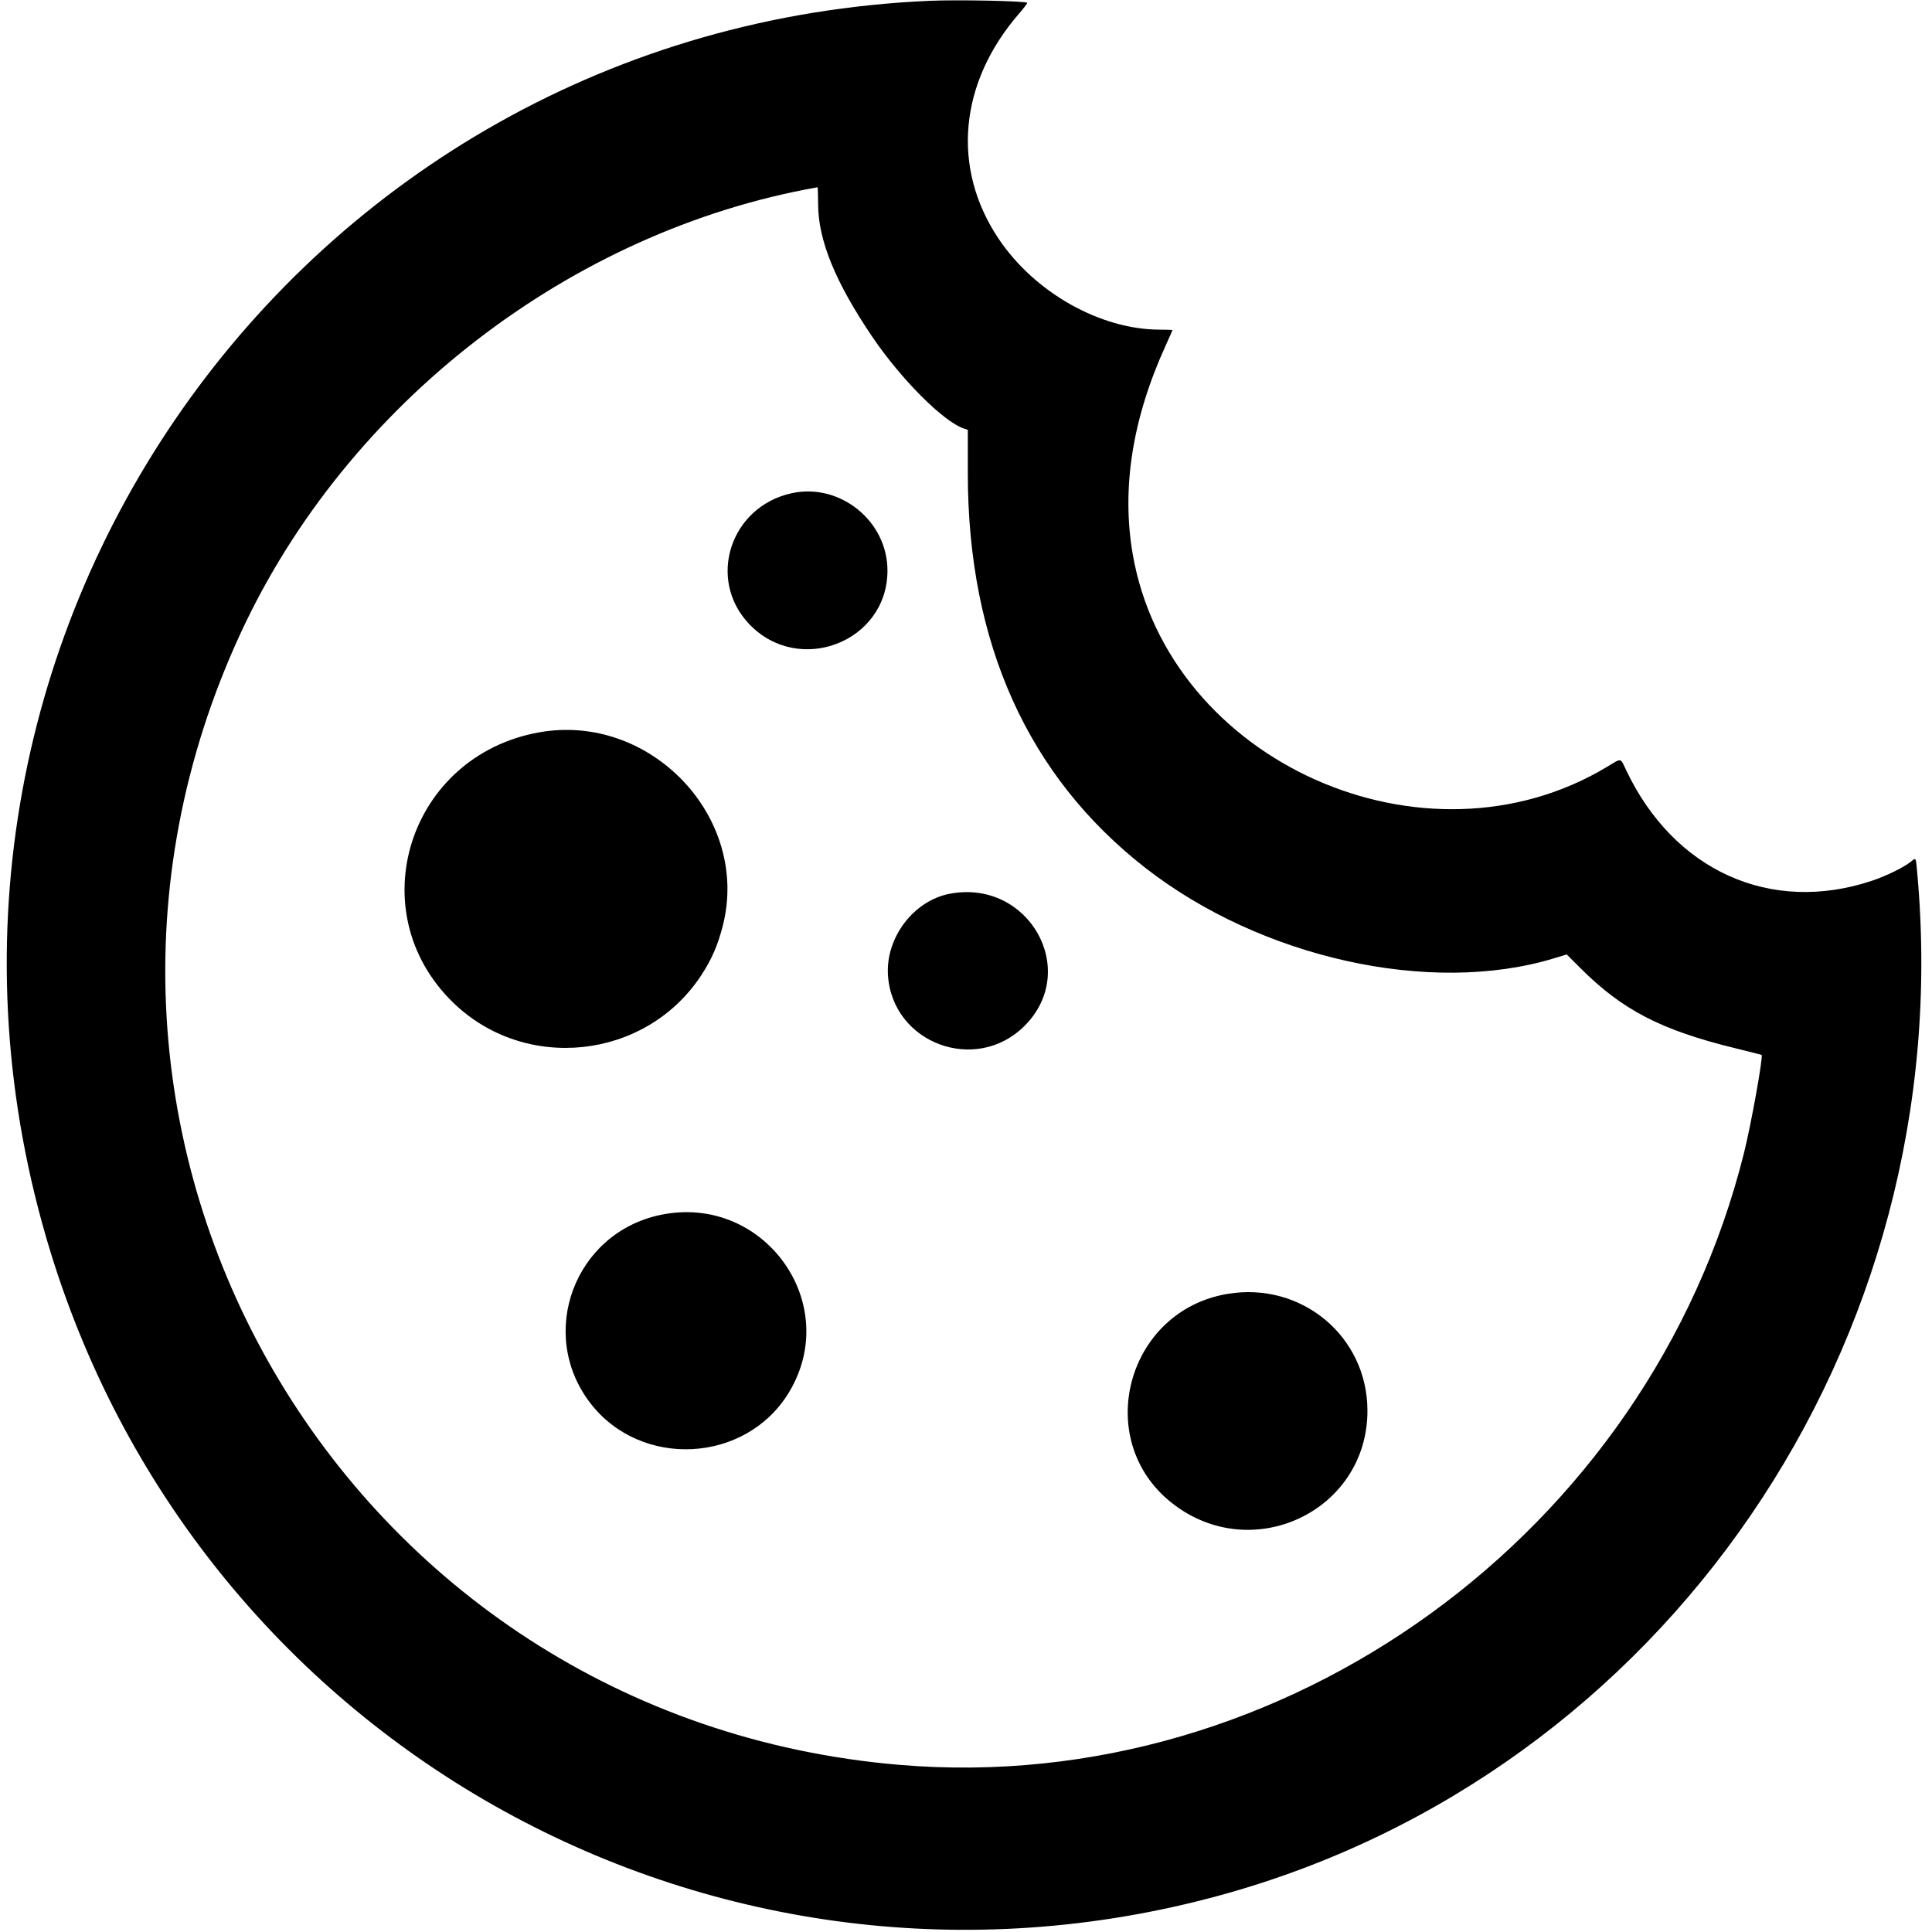 <svg id="svg" xmlns="http://www.w3.org/2000/svg" xmlns:xlink="http://www.w3.org/1999/xlink" width="400" height="400" viewBox="0, 0, 400,400"><g id="svgg"><path id="path0" d="M192.500 0.167 C 61.336 5.861,-28.258 133.436,10.495 259.329 C 42.108 362.028,148.736 420.719,252.375 392.468 C 344.561 367.339,405.672 277.962,396.967 181.000 C 396.634 177.294,396.752 177.509,395.568 178.446 C 394.084 179.621,390.454 181.391,387.531 182.363 C 366.596 189.329,346.545 180.291,336.672 159.438 C 335.442 156.840,335.801 156.907,332.804 158.716 C 295.006 181.533,241.865 157.704,234.502 114.637 C 232.183 101.069,234.450 86.700,241.286 71.653 C 242.091 69.880,242.750 68.390,242.750 68.340 C 242.750 68.291,241.580 68.250,240.150 68.250 C 227.809 68.250,214.184 60.559,206.714 49.375 C 196.945 34.750,198.566 17.128,211.000 2.797 C 211.992 1.654,212.741 0.657,212.665 0.581 C 212.281 0.197,198.377 -0.088,192.500 0.167 M169.385 42.313 C 169.406 49.734,172.935 58.387,180.526 69.625 C 186.511 78.486,195.343 87.336,199.606 88.744 L 200.375 88.998 200.377 98.061 C 200.386 133.120,212.815 160.723,237.125 179.676 C 261.091 198.360,296.129 206.140,321.632 198.441 L 324.375 197.614 327.238 200.469 C 335.931 209.139,343.930 213.275,359.250 217.022 C 362.206 217.745,364.667 218.368,364.717 218.406 C 365.085 218.685,362.585 232.635,361.095 238.625 C 341.502 317.344,265.987 372.114,186.300 365.402 C 71.057 355.695,1.272 235.750,49.889 130.940 C 71.885 83.521,118.113 47.824,169.250 38.772 C 169.319 38.760,169.379 40.353,169.385 42.313 M163.875 102.121 C 151.166 104.923,146.306 119.988,155.131 129.225 C 165.433 140.007,183.741 132.904,183.741 118.125 C 183.741 107.854,173.885 99.913,163.875 102.121 M111.504 151.645 C 84.619 156.546,74.424 188.632,93.752 207.512 C 108.652 222.065,133.530 219.445,145.064 202.108 C 147.297 198.752,148.616 195.741,149.658 191.625 C 155.343 169.168,134.601 147.435,111.504 151.645 M196.628 185.044 C 189.166 186.467,183.354 194.117,183.841 201.875 C 184.729 216.026,202.063 222.466,212.133 212.385 C 223.666 200.840,212.943 181.932,196.628 185.044 M136.750 251.532 C 118.996 255.241,111.195 276.008,122.148 290.404 C 132.609 304.152,154.428 303.024,163.345 288.274 C 174.513 269.800,158.066 247.078,136.750 251.532 M254.132 267.886 C 233.223 271.394,226.097 298.103,242.589 311.151 C 259.137 324.244,283.175 312.884,283.114 292.000 C 283.068 276.648,269.449 265.316,254.132 267.886 " stroke="none" fill="#000000" fill-rule="evenodd"></path></g></svg>